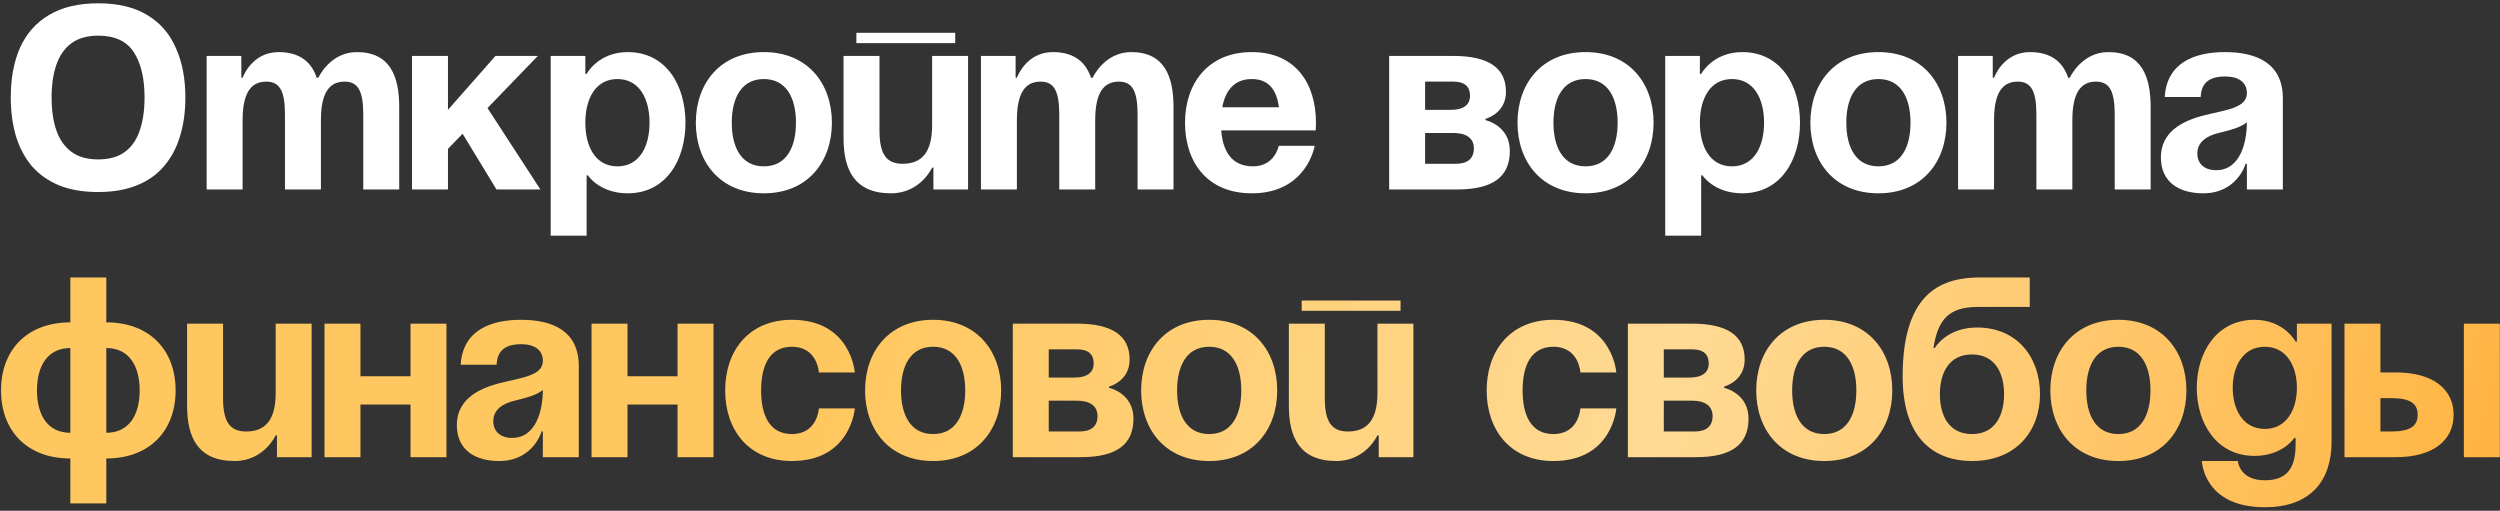 <?xml version="1.0" encoding="UTF-8"?> <svg xmlns="http://www.w3.org/2000/svg" width="607" height="124" viewBox="0 0 607 124" fill="none"><rect x="0" y="0" width="607" height="124" fill="#333333" stroke="none"/> <path d="M45.008 23.682C45.008 27.131 44.572 30.269 43.699 33.095C42.867 35.88 41.579 38.291 39.834 40.327C38.13 42.363 35.927 43.922 33.225 45.002C30.566 46.083 27.428 46.623 23.812 46.623C20.196 46.623 17.037 46.083 14.336 45.002C11.676 43.88 9.473 42.322 7.728 40.327C6.024 38.291 4.735 35.859 3.863 33.033C3.031 30.207 2.616 27.069 2.616 23.619C2.616 19.006 3.364 14.996 4.86 11.588C6.398 8.18 8.725 5.54 11.842 3.67C15.001 1.758 19.012 0.803 23.874 0.803C28.695 0.803 32.664 1.758 35.781 3.67C38.898 5.54 41.205 8.2 42.701 11.65C44.239 15.058 45.008 19.069 45.008 23.682ZM12.528 23.682C12.528 26.799 12.923 29.48 13.713 31.724C14.502 33.968 15.728 35.693 17.391 36.898C19.053 38.103 21.194 38.706 23.812 38.706C26.513 38.706 28.674 38.103 30.295 36.898C31.958 35.693 33.163 33.968 33.911 31.724C34.701 29.48 35.096 26.799 35.096 23.682C35.096 18.985 34.223 15.307 32.477 12.647C30.732 9.987 27.864 8.658 23.874 8.658C21.214 8.658 19.053 9.26 17.391 10.465C15.728 11.671 14.502 13.396 13.713 15.64C12.923 17.884 12.528 20.565 12.528 23.682ZM69.19 46H77.918V29.168C77.918 22.622 79.913 19.817 83.653 19.817C87.082 19.817 88.204 22.31 88.204 27.921V46H96.932V26.051C96.932 18.57 94.75 12.647 86.646 12.647C80.1 12.647 77.294 18.881 77.294 18.881H76.983L76.92 18.944C75.674 15.141 72.868 12.647 67.632 12.647C61.086 12.647 58.904 18.881 58.904 18.881H58.592V13.582H50.176V46H58.904V29.168C58.904 22.622 60.899 19.817 64.639 19.817C68.068 19.817 69.19 22.31 69.19 27.921V46ZM100.037 46H108.765V36.15L112.318 32.472L120.547 46H131.207L118.365 26.238L130.584 13.582H120.298L108.765 26.674V13.582H100.037V46ZM133.704 57.221H142.431V42.571H142.743C142.743 42.571 145.548 46.935 152.406 46.935C161.757 46.935 166.433 38.831 166.433 29.791C166.433 20.752 161.757 12.647 152.406 12.647C145.237 12.647 142.431 17.946 142.431 17.946H142.12V13.582H133.704V57.221ZM142.12 29.791C142.12 23.931 144.613 19.193 149.912 19.193C155.211 19.193 157.705 23.931 157.705 29.791C157.705 35.651 155.211 40.389 149.912 40.389C144.613 40.389 142.12 35.651 142.12 29.791ZM177.674 29.791C177.674 23.931 179.918 19.193 185.466 19.193C191.015 19.193 193.259 23.931 193.259 29.791C193.259 35.651 191.015 40.389 185.466 40.389C179.918 40.389 177.674 35.651 177.674 29.791ZM168.946 29.791C168.946 39.267 174.806 46.935 185.466 46.935C196.127 46.935 201.987 39.267 201.987 29.791C201.987 20.315 196.127 12.647 185.466 12.647C174.806 12.647 168.946 20.315 168.946 29.791ZM207.929 10.465H231.93V7.972H207.929V10.465ZM235.047 13.582H226.319V30.415C226.319 36.961 223.826 39.766 219.15 39.766C215.098 39.766 213.539 37.272 213.539 31.662V13.582H204.812V33.532C204.812 41.013 207.305 46.935 216.345 46.935C223.514 46.935 226.319 40.701 226.319 40.701H226.631V46H235.047V13.582ZM257.188 46H265.916V29.168C265.916 22.622 267.911 19.817 271.651 19.817C275.08 19.817 276.202 22.31 276.202 27.921V46H284.93V26.051C284.93 18.57 282.748 12.647 274.644 12.647C268.098 12.647 265.292 18.881 265.292 18.881H264.981L264.918 18.944C263.672 15.141 260.866 12.647 255.63 12.647C249.084 12.647 246.902 18.881 246.902 18.881H246.59V13.582H238.174V46H246.902V29.168C246.902 22.622 248.897 19.817 252.637 19.817C256.066 19.817 257.188 22.31 257.188 27.921V46ZM287.723 29.791C287.723 39.267 293.022 46.935 303.932 46.935C317.335 46.935 319.206 35.402 319.206 35.402H310.478C310.478 35.402 309.543 40.389 304.244 40.389C299.007 40.389 296.887 36.649 296.513 31.662H319.455C319.455 31.662 319.517 30.539 319.517 29.791C319.517 20.315 314.592 12.647 303.932 12.647C293.272 12.647 287.723 20.315 287.723 29.791ZM303.932 19.193C308.233 19.193 309.979 22.061 310.54 26.051H296.763C297.511 22.061 299.63 19.193 303.932 19.193ZM337.287 46H353.807C362.535 46 366.587 42.883 366.587 36.649C366.587 30.415 360.665 29.168 360.665 29.168V28.856C360.665 28.856 365.652 27.609 365.652 22.31C365.652 16.388 361.288 13.582 352.872 13.582H337.287V46ZM352.872 32.285C355.989 32.285 357.86 33.532 357.86 36.025C357.86 38.519 356.301 39.766 353.496 39.766H346.015V32.285H352.872ZM346.015 26.674V19.817H352.872C355.678 19.817 356.925 21.064 356.925 23.245C356.925 25.427 355.366 26.674 352.249 26.674H346.015ZM377.178 29.791C377.178 23.931 379.422 19.193 384.971 19.193C390.519 19.193 392.763 23.931 392.763 29.791C392.763 35.651 390.519 40.389 384.971 40.389C379.422 40.389 377.178 35.651 377.178 29.791ZM368.45 29.791C368.45 39.267 374.31 46.935 384.971 46.935C395.631 46.935 401.491 39.267 401.491 29.791C401.491 20.315 395.631 12.647 384.971 12.647C374.31 12.647 368.45 20.315 368.45 29.791ZM404.316 57.221H413.044V42.571H413.356C413.356 42.571 416.161 46.935 423.019 46.935C432.37 46.935 437.045 38.831 437.045 29.791C437.045 20.752 432.37 12.647 423.019 12.647C415.849 12.647 413.044 17.946 413.044 17.946H412.732V13.582H404.316V57.221ZM412.732 29.791C412.732 23.931 415.226 19.193 420.525 19.193C425.824 19.193 428.318 23.931 428.318 29.791C428.318 35.651 425.824 40.389 420.525 40.389C415.226 40.389 412.732 35.651 412.732 29.791ZM448.286 29.791C448.286 23.931 450.53 19.193 456.079 19.193C461.627 19.193 463.872 23.931 463.872 29.791C463.872 35.651 461.627 40.389 456.079 40.389C450.53 40.389 448.286 35.651 448.286 29.791ZM439.558 29.791C439.558 39.267 445.418 46.935 456.079 46.935C466.739 46.935 472.599 39.267 472.599 29.791C472.599 20.315 466.739 12.647 456.079 12.647C445.418 12.647 439.558 20.315 439.558 29.791ZM494.438 46H503.166V29.168C503.166 22.622 505.161 19.817 508.901 19.817C512.33 19.817 513.452 22.31 513.452 27.921V46H522.18V26.051C522.18 18.57 519.998 12.647 511.894 12.647C505.348 12.647 502.543 18.881 502.543 18.881H502.231L502.169 18.944C500.922 15.141 498.116 12.647 492.88 12.647C486.334 12.647 484.152 18.881 484.152 18.881H483.84V13.582H475.424V46H484.152V29.168C484.152 22.622 486.147 19.817 489.887 19.817C493.316 19.817 494.438 22.31 494.438 27.921V46ZM534.325 23.557C534.449 20.066 536.507 18.57 540.247 18.57C543.676 18.57 545.546 20.066 545.546 22.622C545.546 26.238 540.434 26.674 535.01 28.046C529.649 29.417 524.662 32.16 524.662 38.207C524.662 44.192 529.026 46.935 534.948 46.935C543.239 46.935 545.234 39.766 545.234 39.766H545.546V46H554.274V23.869C554.274 15.453 548.04 12.647 540.247 12.647C532.766 12.647 526.096 15.266 525.597 23.557H534.325ZM545.546 29.667C545.546 34.467 543.987 41.324 538.065 41.324C535.26 41.324 533.514 39.766 533.514 37.272C533.514 34.404 535.883 32.971 538.688 32.285C541.182 31.662 544.112 30.976 545.546 29.667Z" fill="white"></path> <path d="M25.807 111.312C36.467 111.312 42.639 104.454 42.639 94.791C42.639 85.128 36.467 78.271 25.807 78.271V67.361H17.079V78.271C6.419 78.271 0.247 85.128 0.247 94.791C0.247 104.454 6.419 111.312 17.079 111.312V122.221H25.807V111.312ZM17.079 105.078C11.531 105.078 8.975 100.714 8.975 94.791C8.975 88.869 11.531 84.505 17.079 84.505V105.078ZM33.911 94.791C33.911 100.714 31.355 105.078 25.807 105.078V84.505C31.355 84.505 33.911 88.869 33.911 94.791ZM75.663 78.582H66.935V95.415C66.935 101.961 64.441 104.766 59.766 104.766C55.714 104.766 54.155 102.272 54.155 96.662V78.582H45.427V98.532C45.427 106.013 47.921 111.935 56.96 111.935C64.13 111.935 66.935 105.701 66.935 105.701H67.247V111H75.663V78.582ZM99.674 111H108.402V78.582H99.674V91.362H87.517V78.582H78.79V111H87.517V98.22H99.674V111ZM120.583 88.557C120.707 85.066 122.765 83.57 126.505 83.57C129.934 83.57 131.804 85.066 131.804 87.622C131.804 91.238 126.692 91.674 121.268 93.046C115.907 94.417 110.92 97.16 110.92 103.207C110.92 109.192 115.284 111.935 121.206 111.935C129.497 111.935 131.492 104.766 131.492 104.766H131.804V111H140.532V88.869C140.532 80.453 134.298 77.647 126.505 77.647C119.024 77.647 112.354 80.266 111.855 88.557H120.583ZM131.804 94.667C131.804 99.467 130.246 106.324 124.323 106.324C121.518 106.324 119.772 104.766 119.772 102.272C119.772 99.404 122.141 97.971 124.947 97.285C127.44 96.662 130.37 95.976 131.804 94.667ZM164.511 111H173.239V78.582H164.511V91.362H152.355V78.582H143.627V111H152.355V98.22H164.511V111ZM176.069 94.791C176.069 104.267 181.68 111.935 192.278 111.935C206.616 111.935 207.551 99.155 207.551 99.155H198.823C198.823 99.155 198.512 105.389 192.278 105.389C186.729 105.389 184.797 100.651 184.797 94.791C184.797 88.931 186.729 84.193 192.278 84.193C198.512 84.193 198.823 90.427 198.823 90.427H207.551C207.551 90.427 206.616 77.647 192.278 77.647C181.68 77.647 176.069 85.315 176.069 94.791ZM218.768 94.791C218.768 88.931 221.012 84.193 226.56 84.193C232.109 84.193 234.353 88.931 234.353 94.791C234.353 100.651 232.109 105.389 226.56 105.389C221.012 105.389 218.768 100.651 218.768 94.791ZM210.04 94.791C210.04 104.267 215.9 111.935 226.56 111.935C237.221 111.935 243.081 104.267 243.081 94.791C243.081 85.315 237.221 77.647 226.56 77.647C215.9 77.647 210.04 85.315 210.04 94.791ZM245.906 111H262.426C271.154 111 275.206 107.883 275.206 101.649C275.206 95.415 269.284 94.168 269.284 94.168V93.856C269.284 93.856 274.271 92.609 274.271 87.31C274.271 81.388 269.907 78.582 261.491 78.582H245.906V111ZM261.491 97.285C264.608 97.285 266.478 98.532 266.478 101.025C266.478 103.519 264.92 104.766 262.115 104.766H254.634V97.285H261.491ZM254.634 91.674V84.817H261.491C264.296 84.817 265.543 86.064 265.543 88.245C265.543 90.427 263.985 91.674 260.868 91.674H254.634ZM285.797 94.791C285.797 88.931 288.041 84.193 293.59 84.193C299.138 84.193 301.382 88.931 301.382 94.791C301.382 100.651 299.138 105.389 293.59 105.389C288.041 105.389 285.797 100.651 285.797 94.791ZM277.069 94.791C277.069 104.267 282.929 111.935 293.59 111.935C304.25 111.935 310.11 104.267 310.11 94.791C310.11 85.315 304.25 77.647 293.59 77.647C282.929 77.647 277.069 85.315 277.069 94.791ZM316.052 75.465H340.053V72.972H316.052V75.465ZM343.17 78.582H334.443V95.415C334.443 101.961 331.949 104.766 327.273 104.766C323.221 104.766 321.663 102.272 321.663 96.662V78.582H312.935V98.532C312.935 106.013 315.429 111.935 324.468 111.935C331.637 111.935 334.443 105.701 334.443 105.701H334.754V111H343.17V78.582ZM360.962 94.791C360.962 104.267 366.573 111.935 377.171 111.935C391.509 111.935 392.444 99.155 392.444 99.155H383.717C383.717 99.155 383.405 105.389 377.171 105.389C371.622 105.389 369.69 100.651 369.69 94.791C369.69 88.931 371.622 84.193 377.171 84.193C383.405 84.193 383.717 90.427 383.717 90.427H392.444C392.444 90.427 391.509 77.647 377.171 77.647C366.573 77.647 360.962 85.315 360.962 94.791ZM395.245 111H411.765C420.493 111 424.545 107.883 424.545 101.649C424.545 95.415 418.623 94.168 418.623 94.168V93.856C418.623 93.856 423.61 92.609 423.61 87.31C423.61 81.388 419.246 78.582 410.83 78.582H395.245V111ZM410.83 97.285C413.947 97.285 415.818 98.532 415.818 101.025C415.818 103.519 414.259 104.766 411.454 104.766H403.973V97.285H410.83ZM403.973 91.674V84.817H410.83C413.636 84.817 414.882 86.064 414.882 88.245C414.882 90.427 413.324 91.674 410.207 91.674H403.973ZM435.136 94.791C435.136 88.931 437.38 84.193 442.929 84.193C448.477 84.193 450.721 88.931 450.721 94.791C450.721 100.651 448.477 105.389 442.929 105.389C437.38 105.389 435.136 100.651 435.136 94.791ZM426.408 94.791C426.408 104.267 432.268 111.935 442.929 111.935C453.589 111.935 459.449 104.267 459.449 94.791C459.449 85.315 453.589 77.647 442.929 77.647C432.268 77.647 426.408 85.315 426.408 94.791ZM471.002 95.726C471.002 90.49 473.246 86.064 478.795 86.064C484.343 86.064 486.587 90.49 486.587 95.726C486.587 100.963 484.343 105.389 478.795 105.389C473.246 105.389 471.002 100.963 471.002 95.726ZM478.795 111.935C489.704 111.935 495.315 104.454 495.315 95.726C495.315 86.687 489.704 79.518 480.041 79.518C472.56 79.518 469.755 84.505 469.755 84.505H469.443C470.503 77.647 473.121 74.53 480.166 74.53H492.821V67.361H480.914C471.875 67.361 461.962 70.478 461.962 91.362C461.962 106.948 470.067 111.935 478.795 111.935ZM506.549 94.791C506.549 88.931 508.793 84.193 514.341 84.193C519.89 84.193 522.134 88.931 522.134 94.791C522.134 100.651 519.89 105.389 514.341 105.389C508.793 105.389 506.549 100.651 506.549 94.791ZM497.821 94.791C497.821 104.267 503.681 111.935 514.341 111.935C525.002 111.935 530.862 104.267 530.862 94.791C530.862 85.315 525.002 77.647 514.341 77.647C503.681 77.647 497.821 85.315 497.821 94.791ZM566.104 78.582H557.688V82.946H557.376C557.376 82.946 554.571 77.647 547.402 77.647C538.05 77.647 533.375 85.752 533.375 94.168C533.375 102.584 538.05 110.688 547.402 110.688C554.259 110.688 557.065 106.324 557.065 106.324H557.376V107.883C557.376 113.494 555.444 116.611 549.895 116.611C543.661 116.611 543.349 111.935 543.349 111.935H534.622C534.622 111.935 534.933 123.157 549.895 123.157C561.117 123.157 566.104 116.611 566.104 107.26V78.582ZM557.688 94.168C557.688 99.404 555.194 104.142 549.895 104.142C544.596 104.142 542.103 99.404 542.103 94.168C542.103 88.931 544.596 84.193 549.895 84.193C555.194 84.193 557.688 88.931 557.688 94.168ZM569.241 111H581.709C590.748 111 595.736 106.948 595.736 100.714C595.736 94.48 590.748 90.427 581.709 90.427H577.968V78.582H569.241V111ZM580.462 96.662C585.138 96.662 587.008 97.908 587.008 100.714C587.008 103.519 585.138 104.766 580.462 104.766H577.968V96.662H580.462ZM606.957 78.582H598.229V111H606.957V78.582Z" fill="url(#paint0_linear_456_475)"></path> <defs> <linearGradient id="paint0_linear_456_475" x1="202.115" y1="82.355" x2="622.68" y2="195.911" gradientUnits="userSpaceOnUse"> <stop stop-color="#FFC75F"></stop> <stop offset="0.456" stop-color="#FFDA94"></stop> <stop offset="1" stop-color="#FFAD32"></stop> </linearGradient> </defs> </svg> 